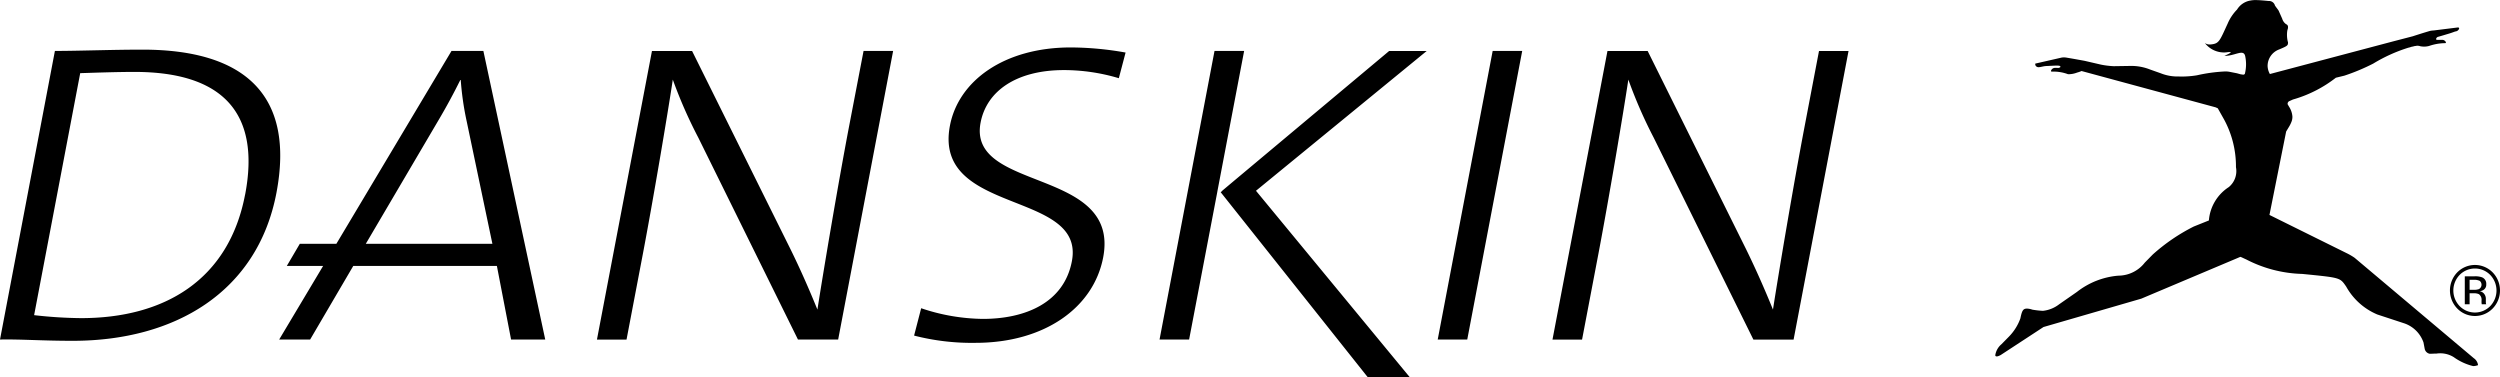 <svg xmlns="http://www.w3.org/2000/svg" width="179" height="27" viewBox="0 0 179 27">
  <defs>
    <style>
      .cls-1 {
        fill-rule: evenodd;
      }
    </style>
  </defs>
  <path id="logo.svg" class="cls-1" d="M200.2,60.554c-2.183,0-4.547.093-6.269,0.093L190,81.311c1.461-.031,2.991.091,5.208,0.091,7.309,0,13.231-3.489,14.585-10.594C211.119,63.827,207.543,60.554,200.2,60.554Zm7.349,10.376c-1.168,6.124-5.786,8.848-11.74,8.848a31.621,31.621,0,0,1-3.366-.213l3.3-17.327c0.966-.03,2.6-0.089,3.885-0.089C205.916,62.149,208.672,65.054,207.552,70.93Zm43.224-4.774c-0.764,4.012-1.791,10.1-2.246,13.011-0.585-1.441-1.231-2.91-1.923-4.315l-7.05-14.2H236.68l-3.939,20.664h2.118l1.162-6.093c0.735-3.857,1.787-10.074,2.152-12.523A33.21,33.21,0,0,0,240,66.858l7.134,14.453h2.878l3.936-20.664h-2.117ZM258.015,66c-1.226,6.43,9.707,4.59,8.732,9.7-0.568,3-3.364,4.133-6.377,4.133a14.172,14.172,0,0,1-4.414-.764l-0.507,1.959a16.539,16.539,0,0,0,4.4.519c4.93,0,8.45-2.51,9.139-6.121,1.23-6.461-9.73-4.657-8.778-9.644,0.43-2.264,2.566-3.764,5.972-3.764a13.733,13.733,0,0,1,3.926.582l0.484-1.838a22.741,22.741,0,0,0-3.936-.365C261.893,60.4,258.625,62.79,258.015,66ZM292.94,81.311h2.115l3.935-20.664h-2.115Zm26.25-15.156c-0.764,4.012-1.792,10.1-2.246,13.011-0.584-1.441-1.232-2.91-1.921-4.315l-7.051-14.2h-2.878l-3.937,20.664h2.118l1.161-6.093c0.735-3.857,1.786-10.074,2.153-12.523a33.616,33.616,0,0,0,1.819,4.164l7.136,14.453h2.877l3.934-20.664H320.24Zm-29.723-5.508-11.121,9.308h0l-0.293.246-0.544.457,0,0.012-0.107.093,10.518,13.231h3.008l-11-13.335,12.225-10.009h-2.679Zm-12.508,0-3.936,20.664h2.117l2-10.472,0.033-.183,1.907-10.009h-2.116Zm-54.631,0-8.243,13.807h-2.618l-0.933,1.589h2.6l-3.146,5.268h2.217l3.087-5.268h10.285l1.016,5.268h2.446l-4.43-20.664h-2.283Zm-6.136,13.807,5.186-8.817c0.582-.982,1.094-1.93,1.58-2.91h0.031a20.981,20.981,0,0,0,.428,2.969l1.838,8.758h-9.063Zm142.393,1a4.438,4.438,0,0,0-.572-0.331l-5.52-2.733,1.195-5.973,0.225-.373a2.129,2.129,0,0,0,.147-0.3,0.956,0.956,0,0,0,.076-0.406,1.489,1.489,0,0,0-.233-0.687l-0.107-.183a0.208,0.208,0,0,1,.117-0.226l0.145-.064a1.039,1.039,0,0,1,.236-0.088,9,9,0,0,0,2.954-1.525l0.606-.147a14.607,14.607,0,0,0,2.068-.864,11.34,11.34,0,0,1,2.517-1.139c0.2-.042.179-0.064,0.335-0.084a0.641,0.641,0,0,1,.182-0.039h0a0.583,0.583,0,0,1,.331.017,1.365,1.365,0,0,0,.637-0.019,3.642,3.642,0,0,1,1.165-.2,0.052,0.052,0,0,0,.034-0.074,0.289,0.289,0,0,0-.3-0.16l-0.1,0c-0.021,0-.1,0-0.173,0-0.161,0-.125-0.066-0.125-0.066a0.2,0.2,0,0,1,.157-0.157c0.064-.015.774-0.229,0.774-0.229,0.192-.056.338-0.118,0.445-0.151a0.311,0.311,0,0,0,.279-0.22l-0.054-.073-1.784.222a1.234,1.234,0,0,0-.287.041c-0.509.149-.909,0.28-1.2,0.374l-1.355.352L352.524,62.3a1.239,1.239,0,0,1-.164-0.594,1.26,1.26,0,0,1,.825-1.165c0.564-.237.632-0.28,0.635-0.463a0.186,0.186,0,0,0-.018-0.112,2.092,2.092,0,0,1-.031-0.776l0.049-.179c0-.07,0-0.091,0-0.115a0.2,0.2,0,0,0-.131-0.162,0.714,0.714,0,0,1-.283-0.394l-0.233-.524c-0.02-.093-0.3-0.394-0.3-0.464a0.438,0.438,0,0,0-.439-0.281c-0.579-.058-0.733-0.061-0.89-0.065a1.847,1.847,0,0,0-.418.034,1.383,1.383,0,0,0-.952.643,3.269,3.269,0,0,0-.667.993c-0.585,1.272-.617,1.451-1.219,1.506a0.623,0.623,0,0,1-.419-0.1,1.731,1.731,0,0,0,1.549.665c0.541-.077.265,0.075-0.154,0.249,0.749,0.029,1.369-.52,1.491.02a2.786,2.786,0,0,1-.024,1.273,0.145,0.145,0,0,1-.125.057l-0.177-.026-0.266-.074-0.51-.1a1.565,1.565,0,0,0-.336-0.03,11.472,11.472,0,0,0-2.011.274,6.551,6.551,0,0,1-1.317.086,3.243,3.243,0,0,1-1.289-.232l-0.752-.266a3.628,3.628,0,0,0-1.424-.257l-1.182.018a5.932,5.932,0,0,1-.912-0.112l-1.178-.273c-0.31-.055-0.71-0.131-1.331-0.235a1.232,1.232,0,0,0-.291,0l-1.905.435v0.09a0.24,0.24,0,0,0,.265.165c0.111,0,.29-0.062.491-0.08l0.67-.031c0.042,0,.067,0,0.134,0,0.133,0,.245.006,0.243,0.1a0.265,0.265,0,0,1-.224.063c-0.066,0-.089,0-0.112,0h-0.045a0.3,0.3,0,0,0-.293.2,0.051,0.051,0,0,0,.042.068,2.964,2.964,0,0,1,1.179.186,1.732,1.732,0,0,0,.651-0.121,2,2,0,0,0,.313-0.109l9.6,2.6,0.155,0.07,0.453,0.806a7.029,7.029,0,0,1,.848,3.409,1.481,1.481,0,0,1-.514,1.426,3.139,3.139,0,0,0-1.425,2.389l-1.076.431a13.39,13.39,0,0,0-2.943,2.007l-0.569.58a2.411,2.411,0,0,1-1.891.934,5.558,5.558,0,0,0-2.969,1.165l-1.267.881a2.3,2.3,0,0,1-1.168.473,6.134,6.134,0,0,1-.758-0.085,1.384,1.384,0,0,0-.354-0.075c-0.291-.006-0.381.1-0.5,0.695a3.592,3.592,0,0,1-.81,1.3l-0.548.557a1.276,1.276,0,0,0-.438.764,0.22,0.22,0,0,0,0,.052c0.031,0.067.125,0.091,0.357-.029a0.083,0.083,0,0,1,.026-0.014l3.068-2.007,7-2.03,6.818-2.877,0.274-.117c0.09,0.026.195,0.085,0.419,0.184a9.217,9.217,0,0,0,4.017,1.039c2.769,0.276,2.689.258,3.143,0.906a4.577,4.577,0,0,0,2.234,2l1.926,0.633a2.21,2.21,0,0,1,1.376,1.37l0.082,0.435a0.448,0.448,0,0,0,.37.373H364c0.155,0,.291-0.016.444-0.012a1.826,1.826,0,0,1,1.247.255,3.975,3.975,0,0,0,1.389.64,1.025,1.025,0,0,0,.347-0.069,0.7,0.7,0,0,0-.3-0.495Zm9.431,1.906a0.494,0.494,0,0,0-.306-0.505,1.438,1.438,0,0,0-.539-0.071h-0.692v2h0.344V78H367.1a0.834,0.834,0,0,1,.39.063,0.49,0.49,0,0,1,.188.458v0.158l0.009,0.064c0,0.01,0,.013,0,0.021a0.168,0.168,0,0,0,.006.023h0.321l-0.01-.026a0.353,0.353,0,0,1-.018-0.1c0-.053,0-0.1,0-0.149V78.365a0.553,0.553,0,0,0-.109-0.31,0.485,0.485,0,0,0-.341-0.2,0.675,0.675,0,0,0,.287-0.1A0.436,0.436,0,0,0,368.016,77.364Zm-0.542.344a0.96,0.96,0,0,1-.334.046h-0.317V77.034h0.3a0.946,0.946,0,0,1,.423.074A0.358,0.358,0,0,1,367.474,77.708Zm1-1.2a1.775,1.775,0,0,0-2.536,0,1.86,1.86,0,0,0,0,2.584,1.767,1.767,0,0,0,2.538,0A1.852,1.852,0,0,0,368.476,76.506ZM368.3,78.917a1.533,1.533,0,0,1-2.189,0,1.608,1.608,0,0,1,0-2.234,1.534,1.534,0,0,1,2.187,0A1.611,1.611,0,0,1,368.3,78.917Z" transform="translate(-190 -57)"/>
</svg>
